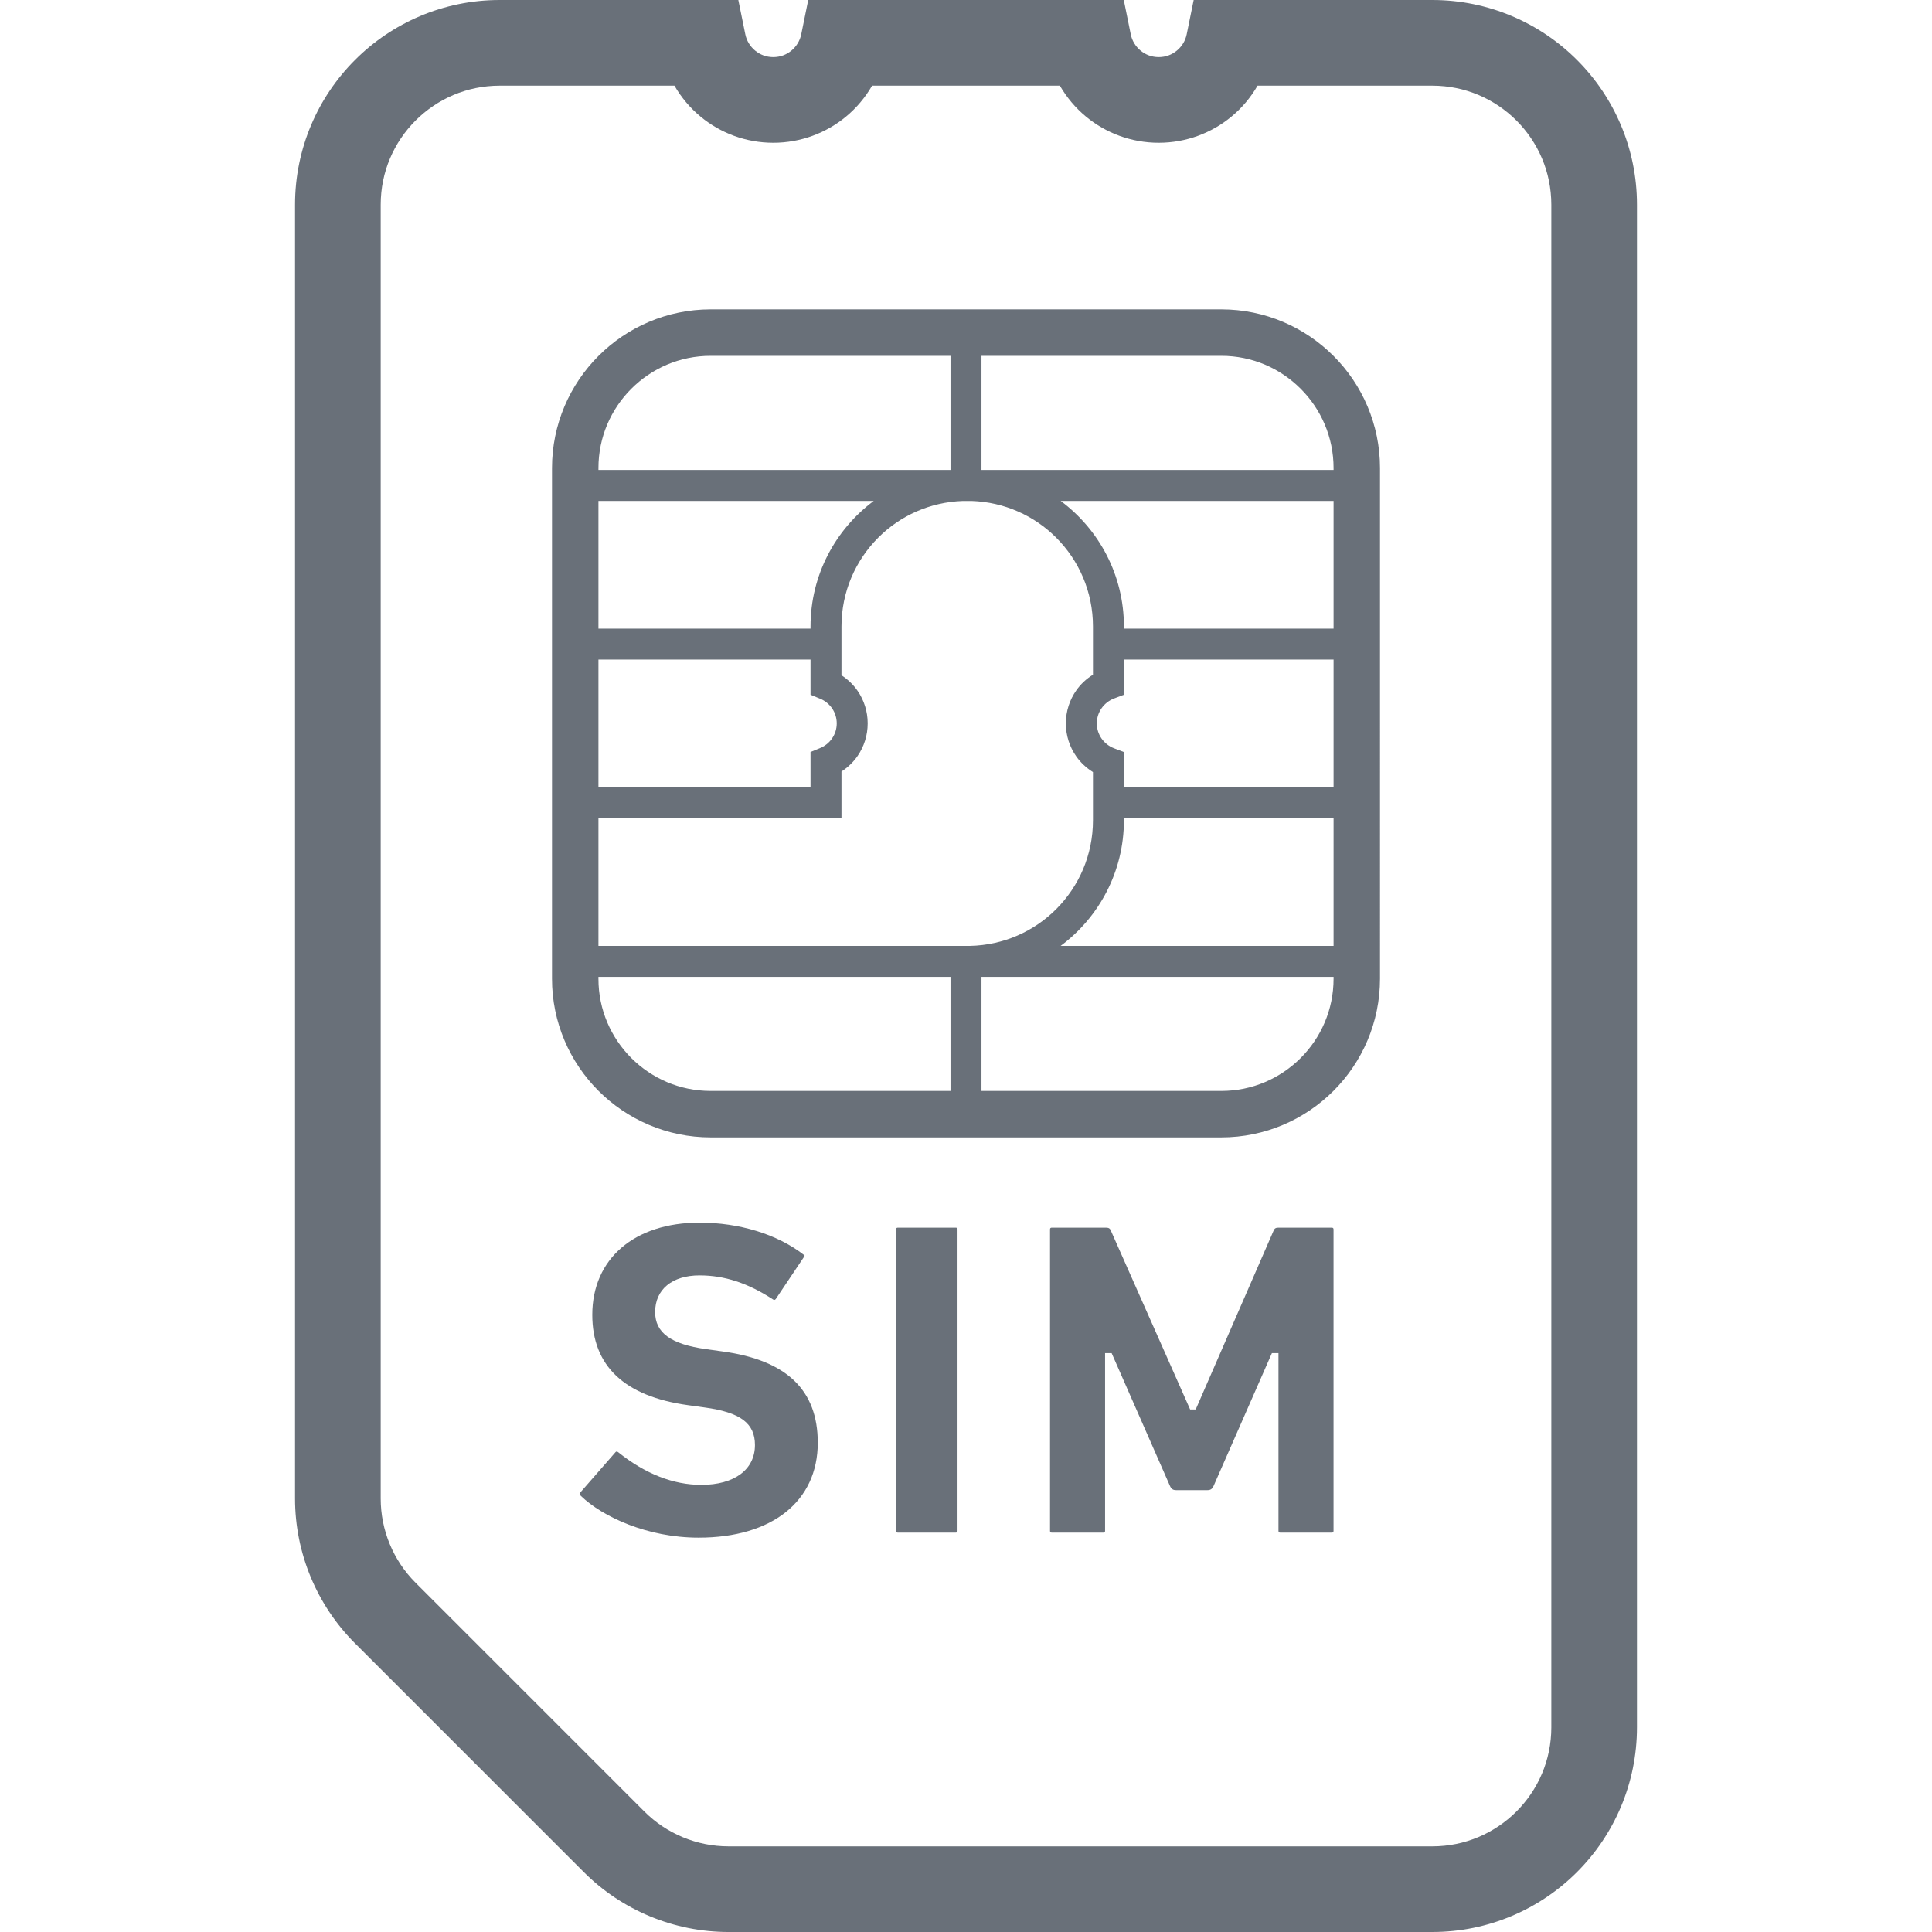 <!DOCTYPE svg PUBLIC "-//W3C//DTD SVG 1.1//EN" "http://www.w3.org/Graphics/SVG/1.1/DTD/svg11.dtd">
<!-- Uploaded to: SVG Repo, www.svgrepo.com, Transformed by: SVG Repo Mixer Tools -->
<svg height="800px" width="800px" version="1.1" id="_x32_" xmlns="http://www.w3.org/2000/svg" xmlns:xlink="http://www.w3.org/1999/xlink" viewBox="0 0 512 512" xml:space="preserve" fill="#000000">
<g id="SVGRepo_bgCarrier" stroke-width="0"/>
<g id="SVGRepo_tracerCarrier" stroke-linecap="round" stroke-linejoin="round"/>
<g id="SVGRepo_iconCarrier"> <style type="text/css"> .st0{fill:#697079;} </style> <g> <path class="st0" d="M417.926,15.89C408.142,6.092,394.51-0.007,379.566,0h-63.23l-1.85,9.086 c-0.343,1.708-1.276,3.224-2.601,4.318c-1.335,1.094-2.938,1.721-4.813,1.728c-1.869-0.007-3.478-0.633-4.813-1.728 c-1.322-1.094-2.255-2.611-2.601-4.318L297.815,0h-83.627l-1.849,9.086c-0.346,1.708-1.279,3.224-2.601,4.318 c-1.335,1.094-2.941,1.721-4.81,1.728c-1.872-0.007-3.481-0.633-4.813-1.728c-1.322-1.094-2.258-2.611-2.601-4.318L195.664,0 h-63.23c-14.944-0.007-28.579,6.092-38.356,15.89c-9.801,9.784-15.896,23.413-15.89,38.36v342.874 c0,14.387,5.716,28.187,15.89,38.367l60.626,60.626C164.874,506.284,178.67,512,193.06,512h186.506 c14.944,0.006,28.576-6.086,38.36-15.884c9.797-9.784,15.89-23.419,15.886-38.367V54.25 C433.816,39.303,427.724,25.674,417.926,15.89z M411.116,457.75c-0.007,8.75-3.514,16.569-9.241,22.312 c-5.743,5.723-13.559,9.238-22.308,9.244H193.06c-8.367,0-16.391-3.329-22.308-9.244l-60.623-60.626 c-5.92-5.914-9.24-13.944-9.24-22.312V54.25c0.003-8.749,3.511-16.569,9.24-22.311c5.743-5.723,13.556-9.238,22.305-9.244h46.302 c1.813,3.139,4.151,5.921,6.916,8.203c5.205,4.325,11.99,6.936,19.276,6.936c7.279,0,14.067-2.611,19.272-6.936 c2.766-2.282,5.103-5.064,6.913-8.203h49.766c1.814,3.139,4.154,5.921,6.92,8.203c5.209,4.325,11.993,6.936,19.272,6.936 c7.282,0,14.067-2.611,19.276-6.936c2.766-2.282,5.104-5.064,6.916-8.203h46.302c8.749,0.007,16.566,3.521,22.308,9.244 c5.727,5.742,9.234,13.562,9.241,22.311V457.75z"/> <path class="st0" d="M323.668,81.988H188.332c-11.581,0-22.13,4.728-29.719,12.33c-7.599,7.589-12.33,18.138-12.326,29.723v135.335 c-0.004,11.578,4.727,22.127,12.326,29.716c7.589,7.596,18.138,12.33,29.719,12.33h135.335c11.582,0,22.131-4.734,29.723-12.33 c7.599-7.589,12.326-18.138,12.326-29.716V124.041c0-11.585-4.728-22.134-12.326-29.723 C345.798,86.716,335.249,81.988,323.668,81.988z M158.593,124.041c0-8.209,3.323-15.62,8.72-21.02 c5.407-5.4,12.808-8.723,21.02-8.723h63.564v30.251h-93.303V124.041z M158.593,132.757h72.949 c-10.147,7.562-16.74,19.628-16.744,33.263v0.574h-56.205V132.757z M158.593,174.796h56.205v9.323l2.548,1.048 c1.282,0.521,2.39,1.424,3.171,2.558c0.775,1.14,1.226,2.492,1.23,3.975c-0.003,1.497-0.455,2.842-1.23,3.976 c-0.781,1.141-1.889,2.038-3.171,2.565l-2.548,1.042v9.35h-56.205V174.796z M251.896,289.112h-63.564 c-8.212,0-15.613-3.33-21.02-8.716c-5.396-5.407-8.72-12.811-8.72-21.02v-0.501h93.303V289.112z M158.593,250.672v-33.837h60.069 h0.234H223V204.46c1.681-1.094,3.148-2.486,4.282-4.14c1.678-2.446,2.667-5.433,2.664-8.618c0.003-3.178-0.986-6.164-2.664-8.61 c-1.134-1.656-2.601-3.046-4.282-4.141v-12.93c0.004-9.211,3.725-17.518,9.758-23.558c5.789-5.783,13.664-9.409,22.417-9.706h2.298 c8.752,0.296,16.625,3.923,22.417,9.706c6.036,6.039,9.758,14.347,9.758,23.558v12.785c-1.734,1.081-3.25,2.472-4.421,4.154 c-1.737,2.466-2.766,5.506-2.762,8.742c-0.003,3.251,1.025,6.284,2.762,8.756c1.17,1.668,2.687,3.059,4.421,4.147v12.778 c0,9.218-3.722,17.525-9.758,23.564c-5.881,5.875-13.905,9.527-22.813,9.725H158.593z M353.41,259.376 c-0.004,8.208-3.327,15.613-8.726,21.02c-5.404,5.386-12.804,8.716-21.016,8.716h-63.563v-30.237h93.306V259.376z M353.41,250.672 h-72.329c10.16-7.569,16.767-19.642,16.77-33.29v-0.547h55.559V250.672z M353.41,208.634h-55.559v-9.33l-2.634-1.009 c-1.329-0.508-2.469-1.411-3.277-2.551c-0.804-1.154-1.269-2.519-1.272-4.042c0.003-1.51,0.468-2.881,1.272-4.028 c0.808-1.154,1.948-2.05,3.277-2.558l2.634-1.01v-9.31h55.559V208.634z M353.41,166.594h-55.559v-0.574 c-0.004-13.635-6.6-25.701-16.747-33.263h72.306V166.594z M353.41,124.549h-93.306V94.298h63.563 c8.212,0,15.613,3.323,21.016,8.723c5.4,5.4,8.723,12.81,8.726,21.02V124.549z"/> <path class="st0" d="M191.461,358.144l-4.365-0.607c-9.326-1.312-13.48-4.338-13.48-9.83c0-5.986,4.507-9.712,11.766-9.712 c6.64,0,12.85,2.044,19.523,6.402c0.112,0.066,0.204,0.099,0.287,0.099c0.168,0,0.323-0.152,0.392-0.231l7.398-11.044 c0.247-0.35,0.244-0.474,0.244-0.474c0-0.007-0.033-0.092-0.333-0.297c-6.946-5.36-16.974-8.44-27.511-8.44 c-17.264,0-28.421,9.594-28.421,24.429c0,13.575,8.542,21.626,25.378,23.947l4.358,0.606c9.498,1.285,13.372,4.174,13.372,9.949 c0,6.521-5.443,10.563-14.198,10.563c-7.441,0-14.855-2.901-22.022-8.638c-0.148-0.119-0.3-0.184-0.428-0.184 c-0.047,0-0.178,0-0.35,0.21l-9.191,10.523c-0.425,0.508,0.023,0.982,0.069,1.028c5.71,5.499,17.575,11.051,31.196,11.051 c19.474,0,31.573-9.64,31.573-25.16C216.717,368.37,208.456,360.459,191.461,358.144z"/> <path class="st0" d="M237.928,325.342c-0.313,0-0.455,0.145-0.455,0.455v79.904c0,0.31,0.142,0.455,0.455,0.455H253.3 c0.306,0,0.458-0.145,0.458-0.455v-79.904c0-0.304-0.152-0.455-0.458-0.455H237.928z"/> <path class="st0" d="M338.773,325.342c-0.676,0-1.002,0.198-1.24,0.758l-20.663,47.433h-1.47l-21.026-47.44 c-0.201-0.474-0.475-0.751-1.246-0.751h-14.403c-0.31,0-0.455,0.145-0.455,0.455v79.904c0,0.31,0.145,0.455,0.455,0.455h13.678 c0.307,0,0.455-0.145,0.455-0.455v-47.116h1.734l15.458,35.196c0.353,0.804,0.804,1.121,1.606,1.121h8.357 c0.791,0,1.25-0.317,1.606-1.121l15.452-35.196h1.737v47.116c0,0.31,0.145,0.455,0.455,0.455h13.682 c0.306,0,0.455-0.145,0.455-0.455v-79.904c0-0.304-0.149-0.455-0.455-0.455H338.773z"/> </g> </g>
</svg>